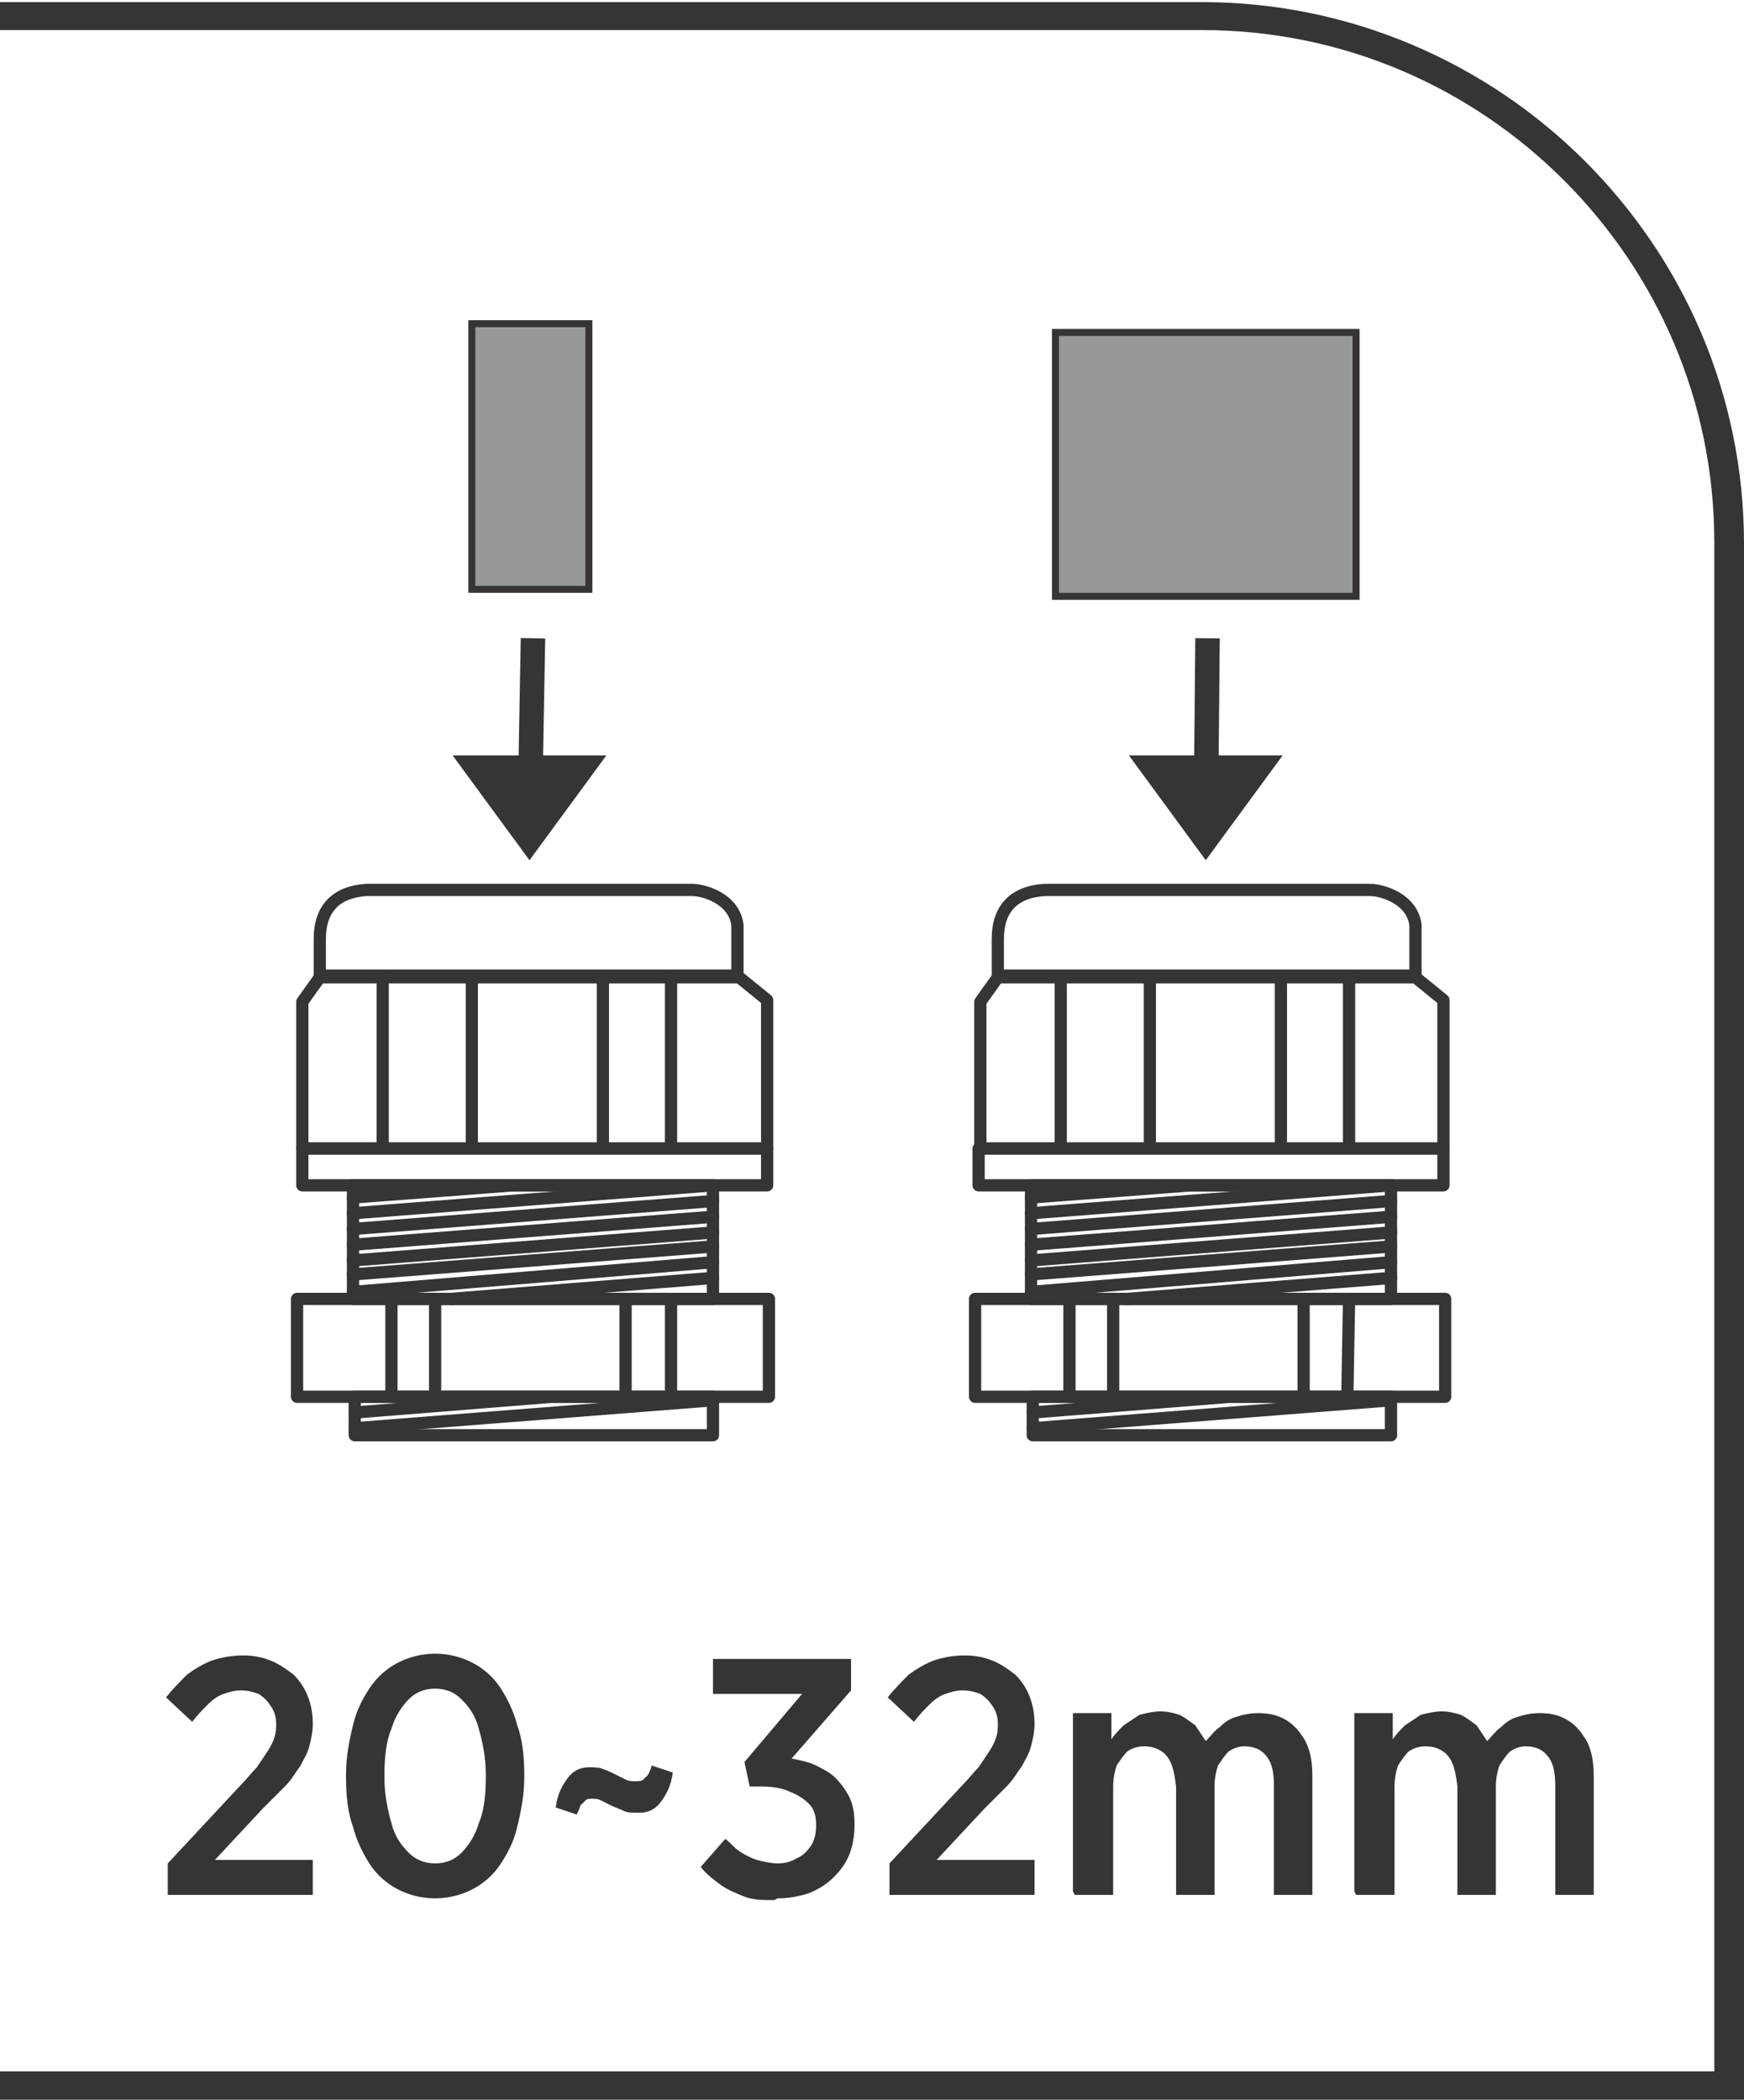 <?xml version="1.0" encoding="UTF-8"?>
<!DOCTYPE svg PUBLIC "-//W3C//DTD SVG 1.1//EN" "http://www.w3.org/Graphics/SVG/1.1/DTD/svg11.dtd">
<!-- Creator: CorelDRAW -->
<svg xmlns="http://www.w3.org/2000/svg" xml:space="preserve" width="7.295mm" height="8.782mm" style="shape-rendering:geometricPrecision; text-rendering:geometricPrecision; image-rendering:optimizeQuality; fill-rule:evenodd; clip-rule:evenodd"
viewBox="0 0 0.998 1.201"
 xmlns:xlink="http://www.w3.org/1999/xlink">
 <defs>
  <style type="text/css">
   <![CDATA[
    .str1 {stroke:#373435;stroke-width:0.004}
    .str0 {stroke:#373435;stroke-width:0.007;stroke-linecap:round;stroke-linejoin:round}
    .str2 {stroke:#373435;stroke-width:0.014}
    .fil1 {fill:none}
    .fil3 {fill:#373435}
    .fil2 {fill:#96989A}
    .fil0 {fill:#373435;fill-rule:nonzero}
   ]]>
  </style>
 </defs>
 <g id="Layer_x0020_1">
  <path class="fil0" d="M-0 1.185l0.981 0 0 -0.875c0,-0.081 -0.033,-0.154 -0.086,-0.207 -0.053,-0.053 -0.126,-0.086 -0.207,-0.086l-0.688 0 0 -0.016 0.688 0c0.085,0 0.163,0.035 0.219,0.091 0.056,0.056 0.091,0.133 0.091,0.219l0 0.892 -0.998 0 0 -0.016z"/>
  <g id="_2803053729744">
   <g>
    <polygon id="_649106168" class="fil1 str0" points="0.44,0.799 0.44,0.743 0.17,0.743 0.17,0.799 "/>
    <polygon id="_649106048" class="fil1 str0" points="0.408,0.821 0.408,0.799 0.203,0.799 0.203,0.821 "/>
    <polygon id="_649105880" class="fil1 str0" points="0.408,0.743 0.408,0.678 0.202,0.678 0.202,0.743 "/>
    <polygon id="_649106024" class="fil1 str0" points="0.439,0.678 0.439,0.657 0.173,0.657 0.173,0.678 "/>
    <polygon id="_649106240" class="fil1 str0" points="0.173,0.657 0.173,0.573 0.183,0.559 0.423,0.559 0.439,0.572 0.439,0.657 "/>
    <path id="_649105256" class="fil1 str0" d="M0.183 0.559l0 -0.022c0,-0.017 0.009,-0.027 0.027,-0.028l0.186 0c0.007,0 0.024,0.005 0.026,0.02l0 0.029 -0.239 0z"/>
    <line id="_649104968" class="fil1 str0" x1="0.219" y1="0.657" x2="0.219" y2= "0.559" />
    <line id="_649105448" class="fil1 str0" x1="0.27" y1="0.657" x2="0.27" y2= "0.561" />
    <line id="_649104896" class="fil1 str0" x1="0.345" y1="0.657" x2="0.345" y2= "0.559" />
    <line id="_649105424" class="fil1 str0" x1="0.384" y1="0.657" x2="0.384" y2= "0.559" />
    <line id="_649105496" class="fil1 str0" x1="0.384" y1="0.799" x2="0.384" y2= "0.743" />
    <line id="_649105232" class="fil1 str0" x1="0.358" y1="0.799" x2="0.358" y2= "0.743" />
    <line id="_649105520" class="fil1 str0" x1="0.249" y1="0.799" x2="0.249" y2= "0.743" />
    <line id="_649104824" class="fil1 str0" x1="0.224" y1="0.799" x2="0.224" y2= "0.743" />
    <line id="_649105040" class="fil1 str0" x1="0.202" y1="0.712" x2="0.408" y2= "0.696" />
    <line id="_649104584" class="fil1 str0" x1="0.203" y1="0.817" x2="0.408" y2= "0.801" />
    <line id="_649104512" class="fil1 str0" x1="0.202" y1="0.703" x2="0.408" y2= "0.687" />
    <line id="_649104320" class="fil1 str0" x1="0.203" y1="0.808" x2="0.316" y2= "0.799" />
    <line id="_649104488" class="fil1 str0" x1="0.202" y1="0.694" x2="0.408" y2= "0.678" />
    <line id="_649104248" class="fil1 str0" x1="0.202" y1="0.685" x2="0.294" y2= "0.678" />
    <line id="_649104344" class="fil1 str0" x1="0.202" y1="0.721" x2="0.408" y2= "0.705" />
    <line id="_649104128" class="fil1 str0" x1="0.202" y1="0.729" x2="0.408" y2= "0.713" />
    <line id="_649104200" class="fil1 str0" x1="0.202" y1="0.739" x2="0.408" y2= "0.722" />
    <line id="_649104224" class="fil1 str0" x1="0.258" y1="0.743" x2="0.408" y2= "0.731" />
   </g>
   <g>
    <polygon id="_649104104" class="fil1 str0" points="0.827,0.799 0.827,0.743 0.558,0.743 0.558,0.799 "/>
    <polygon id="_649103528" class="fil1 str0" points="0.796,0.821 0.796,0.799 0.591,0.799 0.591,0.821 "/>
    <polygon id="_649103480" class="fil1 str0" points="0.796,0.743 0.796,0.678 0.59,0.678 0.59,0.743 "/>
    <polygon id="_649103792" class="fil1 str0" points="0.826,0.678 0.826,0.657 0.56,0.657 0.56,0.678 "/>
    <polygon id="_649103984" class="fil1 str0" points="0.561,0.657 0.561,0.573 0.571,0.559 0.81,0.559 0.826,0.572 0.826,0.657 "/>
    <path id="_649103888" class="fil1 str0" d="M0.571 0.559l0 -0.022c0,-0.017 0.009,-0.027 0.027,-0.028l0.186 0c0.007,0 0.024,0.005 0.026,0.02l0 0.029 -0.239 0z"/>
    <line id="_649103360" class="fil1 str0" x1="0.607" y1="0.657" x2="0.607" y2= "0.559" />
    <line id="_649103960" class="fil1 str0" x1="0.658" y1="0.657" x2="0.658" y2= "0.561" />
    <line id="_649103672" class="fil1 str0" x1="0.733" y1="0.657" x2="0.733" y2= "0.559" />
    <line id="_649103384" class="fil1 str0" x1="0.772" y1="0.657" x2="0.772" y2= "0.559" />
    <line id="_649103408" class="fil1 str0" x1="0.771" y1="0.799" x2="0.772" y2= "0.743" />
    <line id="_649103192" class="fil1 str0" x1="0.746" y1="0.799" x2="0.746" y2= "0.743" />
    <line id="_649102784" class="fil1 str0" x1="0.637" y1="0.799" x2="0.637" y2= "0.743" />
    <line id="_649103000" class="fil1 str0" x1="0.612" y1="0.799" x2="0.612" y2= "0.743" />
    <line id="_649103168" class="fil1 str0" x1="0.59" y1="0.712" x2="0.796" y2= "0.696" />
    <line id="_649102928" class="fil1 str0" x1="0.591" y1="0.817" x2="0.796" y2= "0.801" />
    <line id="_649102544" class="fil1 str0" x1="0.59" y1="0.703" x2="0.796" y2= "0.687" />
    <line id="_649102880" class="fil1 str0" x1="0.591" y1="0.808" x2="0.704" y2= "0.799" />
    <line id="_649103048" class="fil1 str0" x1="0.59" y1="0.694" x2="0.796" y2= "0.678" />
    <line id="_649103264" class="fil1 str0" x1="0.59" y1="0.685" x2="0.682" y2= "0.678" />
    <line id="_649103240" class="fil1 str0" x1="0.59" y1="0.721" x2="0.796" y2= "0.705" />
    <line id="_649102376" class="fil1 str0" x1="0.59" y1="0.729" x2="0.796" y2= "0.713" />
    <line id="_649102280" class="fil1 str0" x1="0.59" y1="0.739" x2="0.796" y2= "0.722" />
    <line id="_649102304" class="fil1 str0" x1="0.645" y1="0.743" x2="0.796" y2= "0.731" />
   </g>
   <polygon id="_649102040" class="fil2 str1" points="0.604,0.341 0.776,0.341 0.776,0.19 0.604,0.19 "/>
   <polygon id="_649101752" class="fil2 str1" points="0.27,0.337 0.337,0.337 0.337,0.185 0.27,0.185 "/>
   <g>
    <line id="_649101896" class="fil1 str2" x1="0.303" y1="0.475" x2="0.305" y2= "0.365" />
    <polygon id="_649101944" class="fil3" points="0.303,0.492 0.325,0.462 0.347,0.432 0.303,0.432 0.259,0.432 0.281,0.462 "/>
   </g>
   <g>
    <line id="_649102424" class="fil1 str2" x1="0.69" y1="0.475" x2="0.691" y2= "0.365" />
    <polygon id="_649102472" class="fil3" points="0.69,0.492 0.712,0.462 0.734,0.432 0.69,0.432 0.646,0.432 0.668,0.462 "/>
   </g>
  </g>
  <g id="_649101536">
   <path id="_709905968" class="fil0" d="M0.094 1.084l0.085 0 0 -0.02 -0.056 0 0.027 -0.029c0.005,-0.005 0.009,-0.009 0.013,-0.013 0.004,-0.004 0.006,-0.008 0.009,-0.012 0.002,-0.004 0.004,-0.007 0.005,-0.011 0.001,-0.004 0.002,-0.008 0.002,-0.013l0 -0c-4.10247e-005,-0.006 -0.001,-0.011 -0.003,-0.016 -0.002,-0.005 -0.005,-0.009 -0.008,-0.012 -0.004,-0.003 -0.008,-0.006 -0.013,-0.008 -0.005,-0.002 -0.01,-0.003 -0.016,-0.003 -0.006,0 -0.012,0.001 -0.018,0.003 -0.005,0.002 -0.01,0.005 -0.014,0.008 -0.004,0.004 -0.008,0.008 -0.012,0.013l0.015 0.014c0.003,-0.004 0.006,-0.007 0.009,-0.01 0.003,-0.003 0.006,-0.005 0.009,-0.006 0.003,-0.001 0.006,-0.002 0.01,-0.002 0.004,0 0.007,0.001 0.01,0.002 0.003,0.002 0.005,0.004 0.007,0.007 0.002,0.003 0.003,0.006 0.003,0.01 0,0.003 -0,0.005 -0.001,0.008 -0.001,0.003 -0.002,0.005 -0.004,0.008 -0.002,0.003 -0.004,0.006 -0.006,0.009 -0.003,0.003 -0.006,0.007 -0.01,0.011l-0.041 0.044 0 0.018zm0.155 0.002c0.008,-2.73498e-005 0.015,-0.002 0.021,-0.005 0.006,-0.003 0.012,-0.008 0.016,-0.014 0.004,-0.006 0.008,-0.013 0.01,-0.022 0.002,-0.008 0.004,-0.018 0.004,-0.028l0 -0.002c-2.73498e-005,-0.01 -0.001,-0.02 -0.004,-0.028 -0.002,-0.008 -0.006,-0.016 -0.01,-0.022 -0.004,-0.006 -0.01,-0.011 -0.016,-0.014 -0.006,-0.003 -0.013,-0.005 -0.021,-0.005 -0.008,2.73498e-005 -0.015,0.002 -0.021,0.005 -0.006,0.003 -0.012,0.008 -0.016,0.014 -0.004,0.006 -0.008,0.013 -0.01,0.022 -0.002,0.008 -0.004,0.018 -0.004,0.028l0 0.002c4.10247e-005,0.01 0.001,0.02 0.004,0.028 0.002,0.008 0.006,0.016 0.01,0.022 0.004,0.006 0.01,0.011 0.016,0.014 0.006,0.003 0.013,0.005 0.021,0.005zm0 -0.02c-0.006,-2.73498e-005 -0.011,-0.002 -0.015,-0.006 -0.004,-0.004 -0.008,-0.009 -0.01,-0.017 -0.002,-0.007 -0.004,-0.016 -0.004,-0.026l0 -0.002c2.73498e-005,-0.01 0.001,-0.019 0.004,-0.026 0.002,-0.007 0.006,-0.013 0.01,-0.017 0.004,-0.004 0.009,-0.006 0.015,-0.006 0.006,2.73498e-005 0.011,0.002 0.015,0.006 0.004,0.004 0.008,0.009 0.01,0.017 0.002,0.007 0.004,0.016 0.004,0.026l0 0.002c-2.73498e-005,0.01 -0.001,0.019 -0.004,0.026 -0.002,0.007 -0.006,0.013 -0.01,0.017 -0.004,0.004 -0.009,0.006 -0.015,0.006zm0.117 -0.029c0.005,0 0.009,-0.002 0.012,-0.006 0.003,-0.004 0.006,-0.009 0.007,-0.017l-0.012 -0.004c-0.001,0.003 -0.002,0.006 -0.004,0.007 -0.001,0.002 -0.003,0.002 -0.006,0.002 -0.001,-2.73498e-005 -0.003,-0 -0.005,-0.001 -0.002,-0.001 -0.004,-0.002 -0.006,-0.003 -0.002,-0.001 -0.004,-0.002 -0.007,-0.003 -0.002,-0.001 -0.005,-0.001 -0.008,-0.001 -0.005,0 -0.009,0.002 -0.012,0.006 -0.003,0.004 -0.006,0.009 -0.007,0.017l0.012 0.004c0.001,-0.002 0.002,-0.004 0.002,-0.005 0.001,-0.001 0.002,-0.002 0.003,-0.003 0.001,-0.001 0.002,-0.001 0.004,-0.001 0.002,4.10247e-005 0.003,0 0.005,0.001 0.002,0.001 0.004,0.002 0.006,0.003 0.002,0.001 0.005,0.002 0.007,0.003 0.002,0.001 0.005,0.001 0.008,0.001zm0.079 0.049c0.006,-2.73498e-005 0.012,-0.001 0.018,-0.003 0.005,-0.002 0.01,-0.005 0.014,-0.009 0.004,-0.004 0.007,-0.008 0.009,-0.013 0.002,-0.005 0.003,-0.011 0.003,-0.017l0 -0.001c-4.10247e-005,-0.006 -0.001,-0.011 -0.003,-0.015 -0.002,-0.004 -0.005,-0.008 -0.008,-0.011 -0.003,-0.003 -0.007,-0.005 -0.011,-0.007 -0.004,-0.002 -0.009,-0.003 -0.014,-0.004l0.034 -0.039 0 -0.018 -0.079 0 0 0.02 0.051 0 -0.033 0.039 0.003 0.014 0.007 0c0.006,0 0.012,0.001 0.016,0.003 0.005,0.002 0.008,0.004 0.011,0.007 0.003,0.003 0.004,0.007 0.004,0.012l0 0.001c-4.10247e-005,0.004 -0.001,0.008 -0.003,0.011 -0.002,0.003 -0.005,0.006 -0.008,0.007 -0.003,0.002 -0.007,0.003 -0.011,0.003 -0.004,-4.10247e-005 -0.008,-0.001 -0.012,-0.002 -0.003,-0.001 -0.007,-0.003 -0.01,-0.005 -0.003,-0.002 -0.005,-0.005 -0.008,-0.007l-0.014 0.016c0.003,0.004 0.007,0.007 0.011,0.01 0.004,0.003 0.009,0.005 0.014,0.007 0.005,0.002 0.011,0.002 0.017,0.002zm0.062 -0.002l0.085 0 0 -0.02 -0.056 0 0.027 -0.029c0.005,-0.005 0.009,-0.009 0.013,-0.013 0.004,-0.004 0.006,-0.008 0.009,-0.012 0.002,-0.004 0.004,-0.007 0.005,-0.011 0.001,-0.004 0.002,-0.008 0.002,-0.013l0 -0c-4.10247e-005,-0.006 -0.001,-0.011 -0.003,-0.016 -0.002,-0.005 -0.005,-0.009 -0.008,-0.012 -0.004,-0.003 -0.008,-0.006 -0.013,-0.008 -0.005,-0.002 -0.01,-0.003 -0.016,-0.003 -0.006,0 -0.012,0.001 -0.018,0.003 -0.005,0.002 -0.01,0.005 -0.014,0.008 -0.004,0.004 -0.008,0.008 -0.012,0.013l0.015 0.014c0.003,-0.004 0.006,-0.007 0.009,-0.01 0.003,-0.003 0.006,-0.005 0.009,-0.006 0.003,-0.001 0.006,-0.002 0.01,-0.002 0.004,0 0.007,0.001 0.01,0.002 0.003,0.002 0.005,0.004 0.007,0.007 0.002,0.003 0.003,0.006 0.003,0.01 0,0.003 -0,0.005 -0.001,0.008 -0.001,0.003 -0.002,0.005 -0.004,0.008 -0.002,0.003 -0.004,0.006 -0.006,0.009 -0.003,0.003 -0.006,0.007 -0.01,0.011l-0.041 0.044 0 0.018z"/>
   <path id="_709906400" class="fil0" d="M0.615 1.084l0.022 0 0 -0.062c2.73498e-005,-0.005 0.001,-0.009 0.002,-0.012 0.002,-0.003 0.004,-0.006 0.006,-0.008 0.003,-0.002 0.006,-0.003 0.01,-0.003 0.005,0 0.01,0.002 0.013,0.006 0.003,0.004 0.004,0.009 0.005,0.017l0 0.062 0.022 0 0 -0.062c2.73498e-005,-0.005 0.001,-0.009 0.002,-0.012 0.002,-0.003 0.004,-0.006 0.006,-0.008 0.003,-0.002 0.006,-0.003 0.009,-0.003 0.006,0 0.01,0.002 0.013,0.006 0.003,0.004 0.004,0.009 0.004,0.017l0 0.062 0.022 0 0 -0.068c-4.10247e-005,-0.008 -0.001,-0.014 -0.004,-0.02 -0.003,-0.005 -0.006,-0.009 -0.011,-0.012 -0.005,-0.003 -0.01,-0.004 -0.016,-0.004 -0.005,2.73498e-005 -0.009,0.001 -0.012,0.002 -0.004,0.001 -0.007,0.003 -0.01,0.006 -0.003,0.002 -0.005,0.005 -0.008,0.008 -0.002,-0.003 -0.004,-0.006 -0.006,-0.009 -0.003,-0.002 -0.005,-0.004 -0.009,-0.006 -0.003,-0.001 -0.007,-0.002 -0.011,-0.002 -0.004,2.73498e-005 -0.008,0.001 -0.012,0.002 -0.003,0.002 -0.006,0.004 -0.009,0.006 -0.003,0.003 -0.005,0.005 -0.007,0.008l0 -0.015 -0.022 0 0 0.102zm0.161 0l0.022 0 0 -0.062c2.73498e-005,-0.005 0.001,-0.009 0.002,-0.012 0.002,-0.003 0.004,-0.006 0.006,-0.008 0.003,-0.002 0.006,-0.003 0.01,-0.003 0.005,0 0.01,0.002 0.013,0.006 0.003,0.004 0.004,0.009 0.005,0.017l0 0.062 0.022 0 0 -0.062c2.73498e-005,-0.005 0.001,-0.009 0.002,-0.012 0.002,-0.003 0.004,-0.006 0.006,-0.008 0.003,-0.002 0.006,-0.003 0.009,-0.003 0.006,0 0.01,0.002 0.013,0.006 0.003,0.004 0.004,0.009 0.004,0.017l0 0.062 0.022 0 0 -0.068c-4.10247e-005,-0.008 -0.001,-0.014 -0.004,-0.02 -0.003,-0.005 -0.006,-0.009 -0.011,-0.012 -0.005,-0.003 -0.01,-0.004 -0.016,-0.004 -0.005,2.73498e-005 -0.009,0.001 -0.012,0.002 -0.004,0.001 -0.007,0.003 -0.01,0.006 -0.003,0.002 -0.005,0.005 -0.008,0.008 -0.002,-0.003 -0.004,-0.006 -0.006,-0.009 -0.003,-0.002 -0.005,-0.004 -0.009,-0.006 -0.003,-0.001 -0.007,-0.002 -0.011,-0.002 -0.004,2.73498e-005 -0.008,0.001 -0.012,0.002 -0.003,0.002 -0.006,0.004 -0.009,0.006 -0.003,0.003 -0.005,0.005 -0.007,0.008l0 -0.015 -0.022 0 0 0.102z"/>
  </g>
 </g>
</svg>
